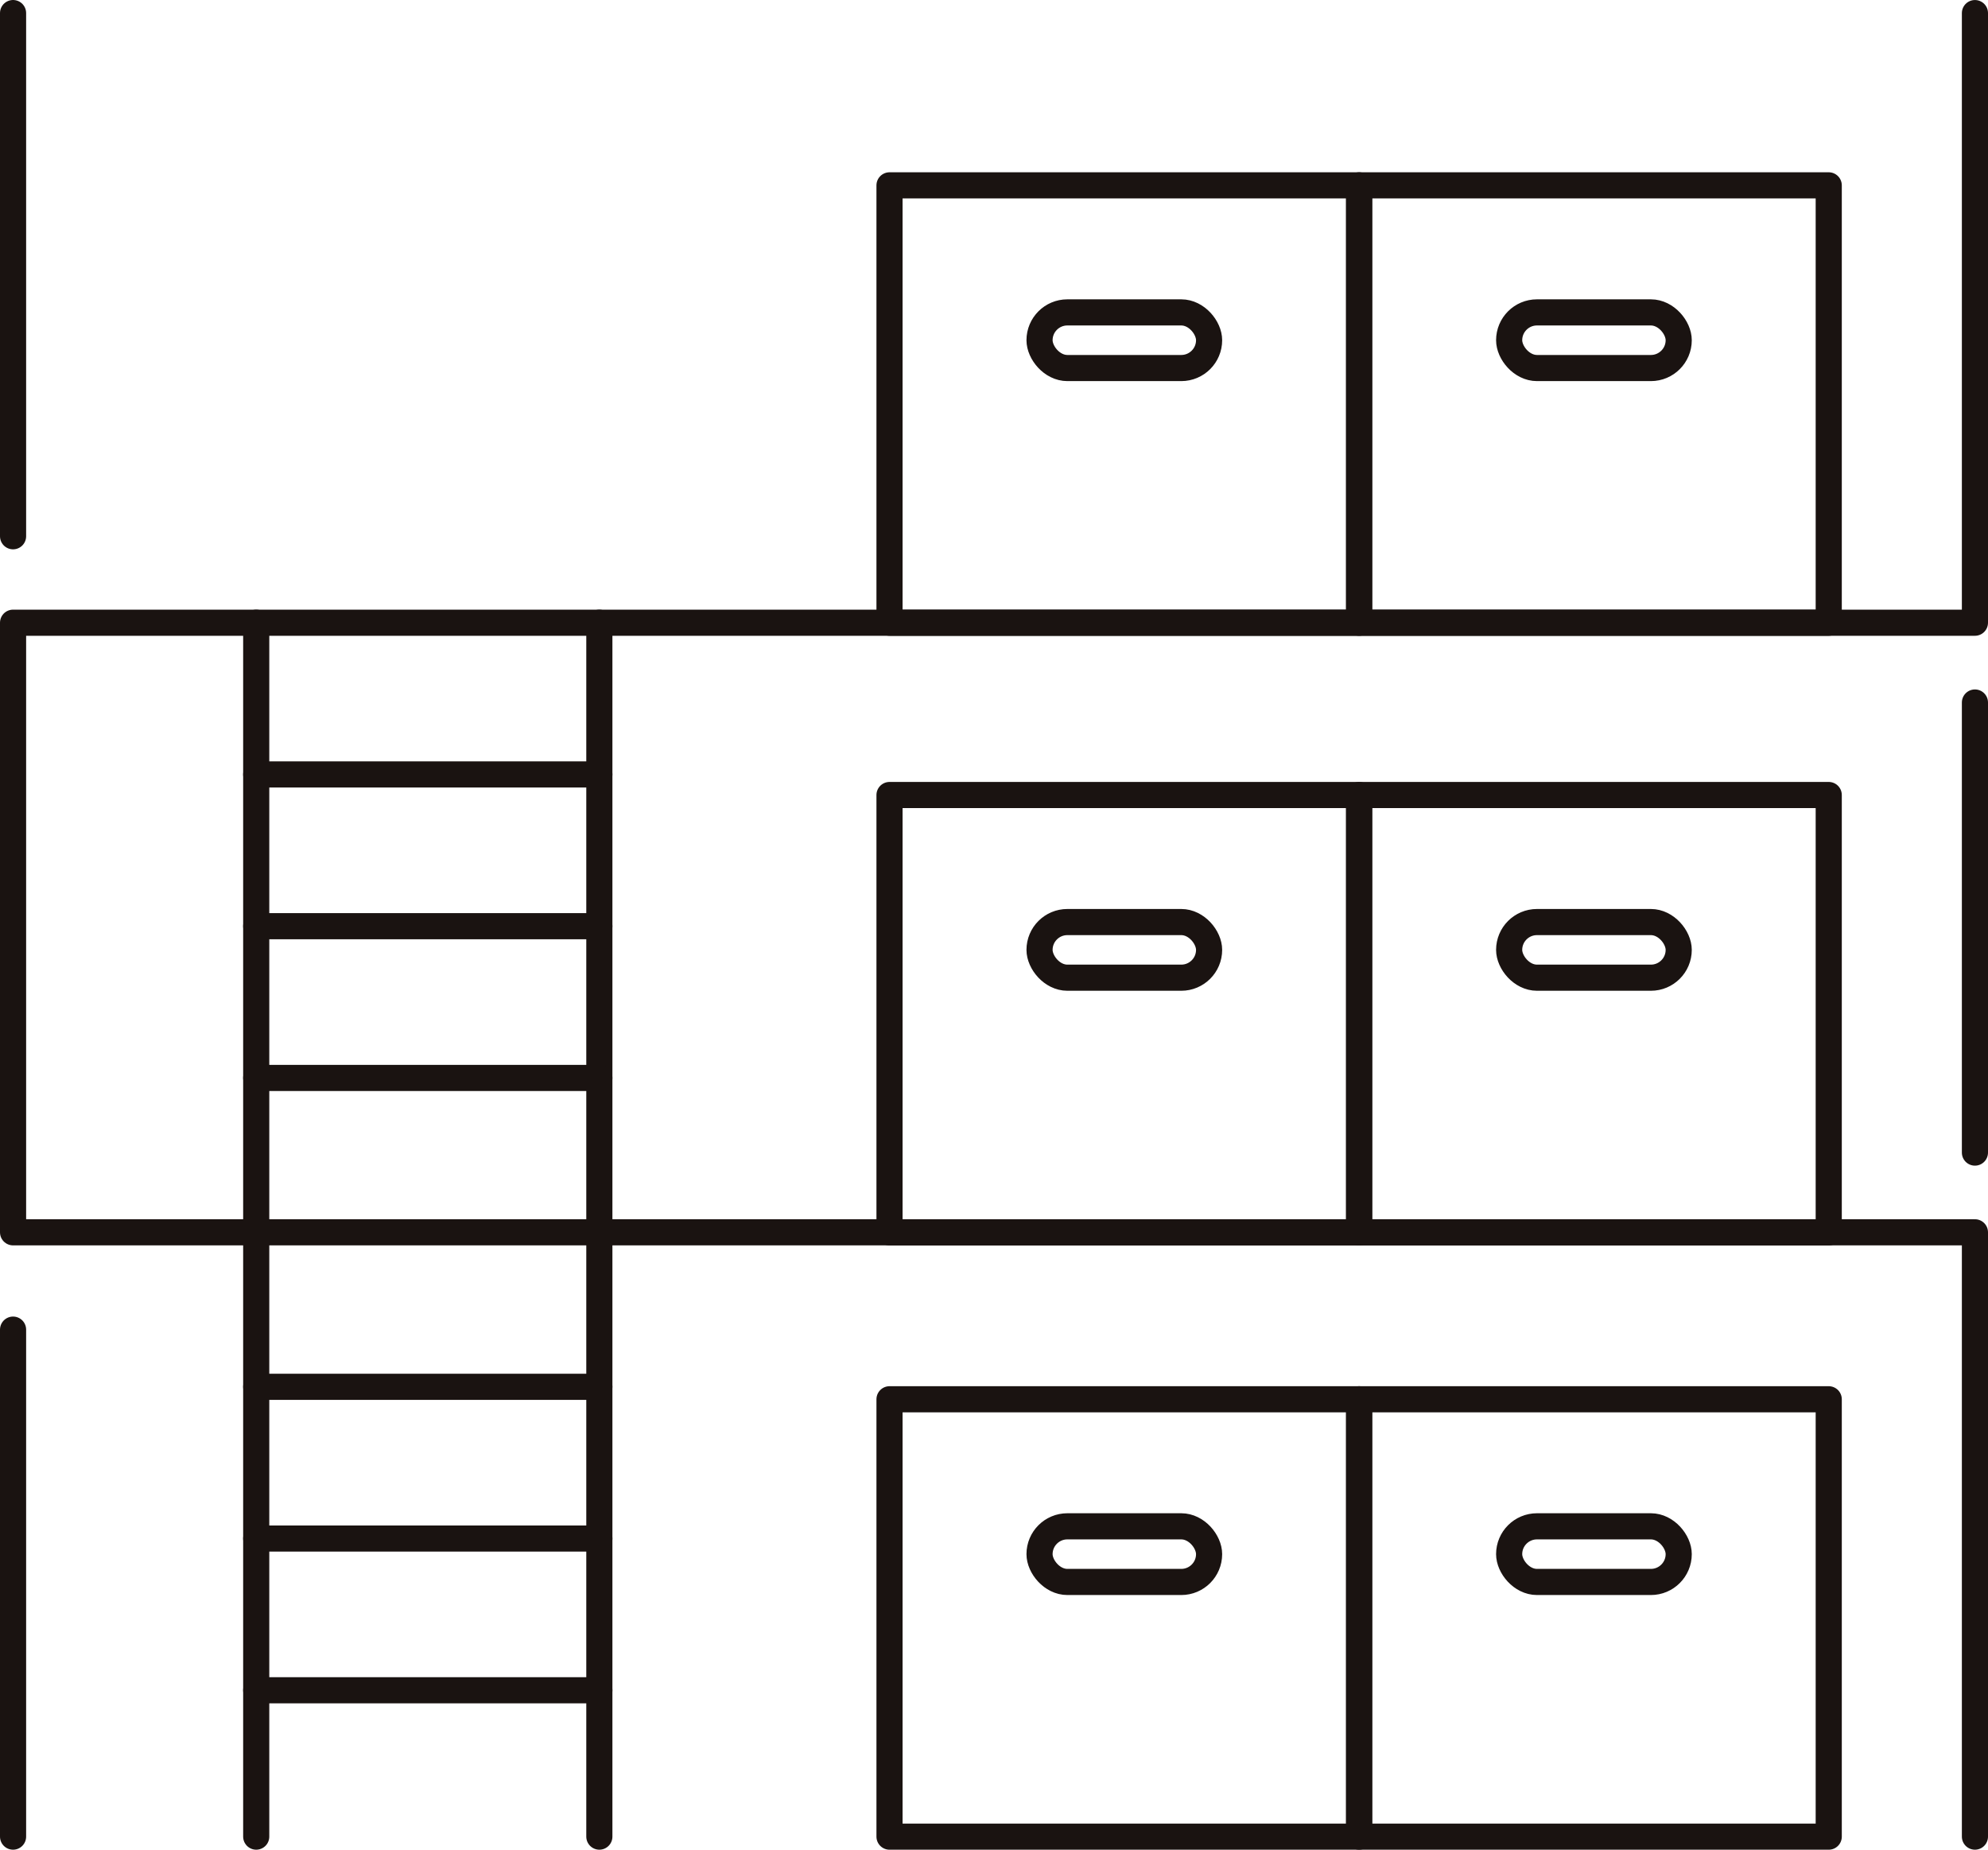 <svg xmlns="http://www.w3.org/2000/svg" width="152.161" height="141.547" viewBox="0 0 152.161 141.547"><defs><style>.a{fill:none;stroke:#1a1311;stroke-linecap:round;stroke-linejoin:round;stroke-width:2px;}</style></defs><g transform="translate(-301.518 -917.798)"><g transform="translate(405.545 1024.877)"><rect class="a" width="35.944" height="33.469" transform="translate(0 0)"/><rect class="a" width="12.978" height="4.258" rx="2.129" transform="translate(11.483 9.722)"/></g><g transform="translate(369.601 1024.877)"><rect class="a" width="35.944" height="33.469" transform="translate(0 0)"/><rect class="a" width="12.978" height="4.258" rx="2.129" transform="translate(11.483 9.722)"/></g><g transform="translate(405.545 978.636)"><rect class="a" width="35.944" height="33.469"/><rect class="a" width="12.978" height="4.258" rx="2.129" transform="translate(11.483 9.722)"/></g><g transform="translate(369.601 978.636)"><rect class="a" width="35.944" height="33.469"/><rect class="a" width="12.978" height="4.258" rx="2.129" transform="translate(11.483 9.722)"/></g><g transform="translate(405.545 931.982)"><rect class="a" width="35.944" height="33.469"/><rect class="a" width="12.978" height="4.258" rx="2.129" transform="translate(11.483 9.722)"/></g><g transform="translate(369.601 931.982)"><rect class="a" width="35.944" height="33.469"/><rect class="a" width="12.978" height="4.258" rx="2.129" transform="translate(11.483 9.722)"/></g><line class="a" y2="40.037" transform="translate(302.518 918.798)"/><line class="a" y2="92.894" transform="translate(321.129 965.451)"/><line class="a" y2="92.894" transform="translate(347.392 965.451)"/><line class="a" x1="26.263" transform="translate(321.129 977.063)"/><line class="a" x1="26.263" transform="translate(321.129 988.674)"/><line class="a" x1="26.263" transform="translate(321.129 1000.286)"/><line class="a" x1="26.263" transform="translate(321.129 1023.922)"/><line class="a" x1="26.263" transform="translate(321.129 1035.534)"/><line class="a" x1="26.263" transform="translate(321.129 1047.145)"/><path class="a" d="M452.679,1058.345V1012.1H302.518V965.451H452.679V918.8" transform="translate(0)"/><line class="a" y2="38.798" transform="translate(302.518 1019.547)"/><line class="a" y2="34.442" transform="translate(452.679 971.557)"/></g></svg>
